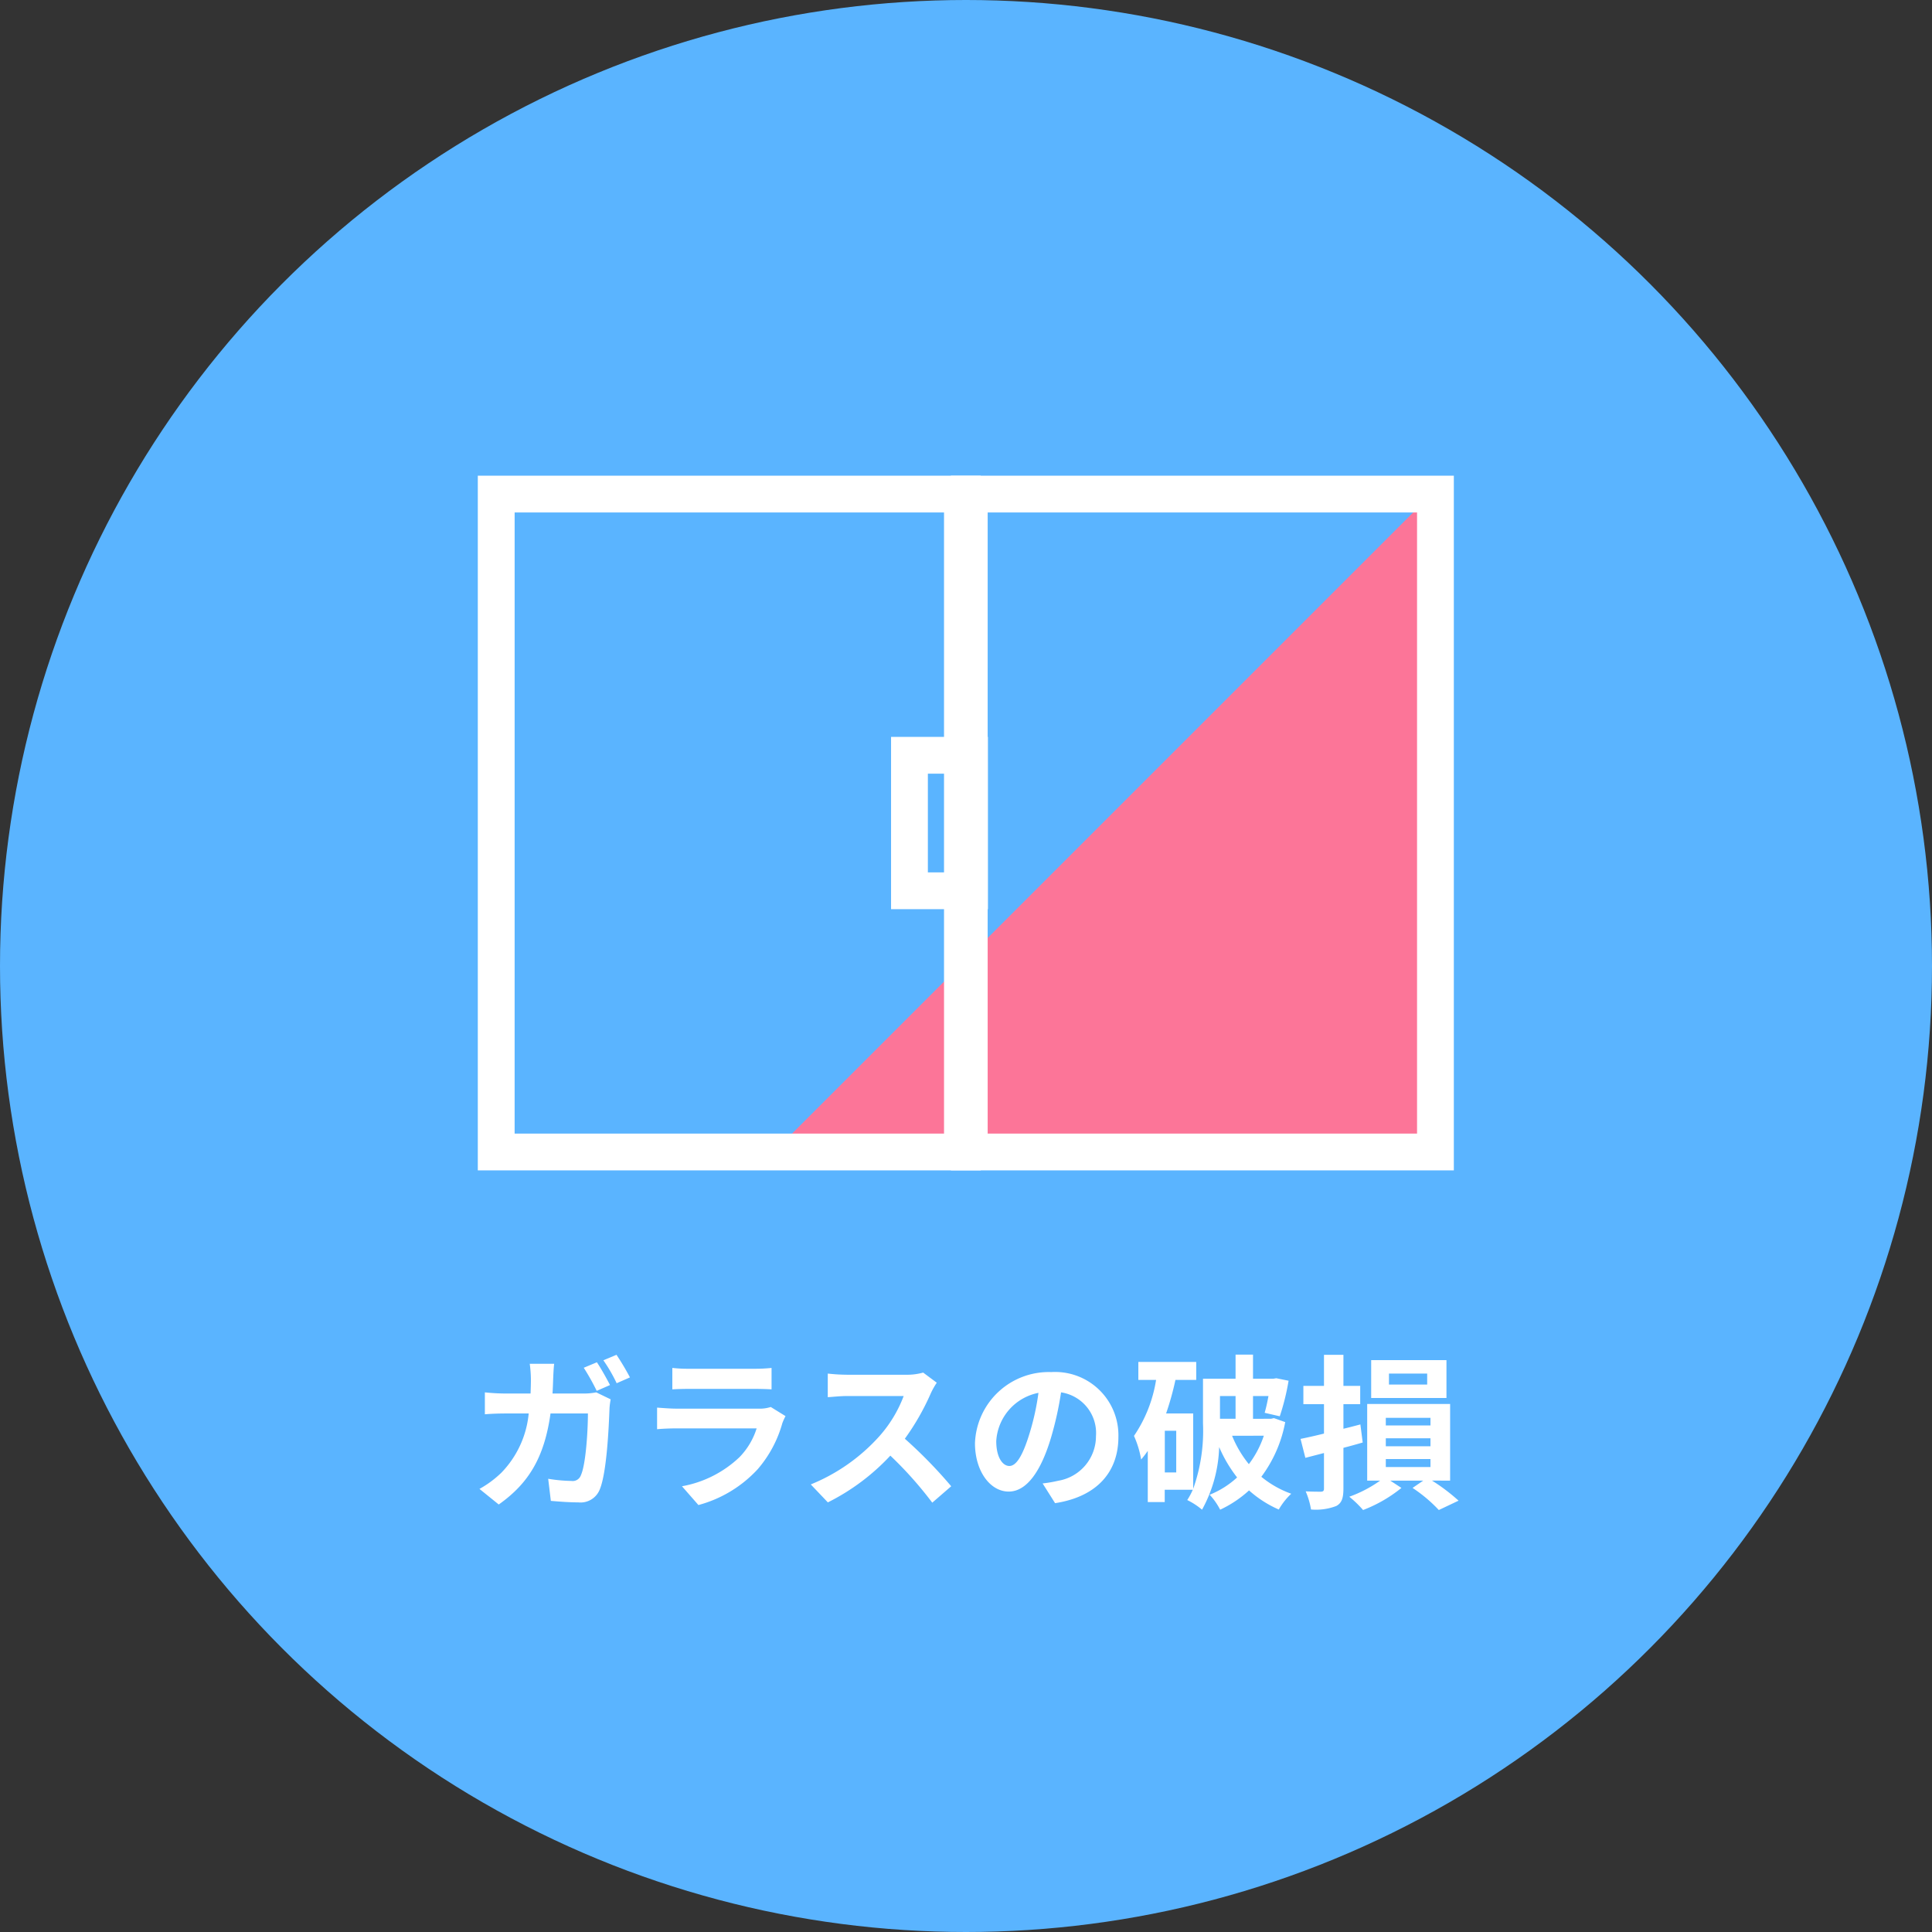 <svg xmlns="http://www.w3.org/2000/svg" width="186" height="186" viewBox="0 0 186 186">
  <rect x="0" y="0" width="186" height="186" fill="#333333" stroke="none"/>
  <g id="グループ_12667" data-name="グループ 12667" transform="translate(6237 -7062.174)">
    <circle id="楕円形_91" data-name="楕円形 91" cx="93" cy="93" r="93" transform="translate(-6237 7062.174)" fill="#5ab4ff"/>
    <path id="パス_39337" data-name="パス 39337" d="M-35.536-12.816l-1.264.528a21.832,21.832,0,0,1,1.248,2.224l1.28-.56C-34.576-11.216-35.136-12.224-35.536-12.816Zm1.888-.72-1.264.528a15.228,15.228,0,0,1,1.28,2.208l1.28-.56A25.026,25.026,0,0,0-33.648-13.536Zm-6,.864H-42a11.841,11.841,0,0,1,.112,1.472c0,.48-.016.944-.032,1.392h-2.288A19.494,19.494,0,0,1-46.32-9.92v2.112c.688-.064,1.568-.08,2.112-.08H-42.1a9.454,9.454,0,0,1-2.64,5.712,9.964,9.964,0,0,1-2.1,1.552l1.856,1.5C-42.112-1.152-40.592-3.648-40-7.888h3.6c0,1.728-.208,4.928-.672,5.936a.834.834,0,0,1-.912.56,14.947,14.947,0,0,1-2.24-.208l.256,2.128c.768.064,1.728.144,2.64.144A1.989,1.989,0,0,0-35.264-.56c.688-1.632.88-6.112.944-7.84a6.916,6.916,0,0,1,.112-.848L-35.6-9.92a5.982,5.982,0,0,1-1.2.112h-3.008c.032-.464.048-.928.064-1.424C-39.728-11.616-39.7-12.288-39.648-12.672Zm11.376.4v2.064c.464-.032,1.152-.048,1.664-.048h6.128c.576,0,1.328.016,1.76.048v-2.064a15.085,15.085,0,0,1-1.728.08h-6.16A13.487,13.487,0,0,1-28.272-12.272Zm10.9,4.64-1.424-.88a3.375,3.375,0,0,1-1.168.16h-7.92c-.5,0-1.184-.048-1.856-.1v2.08c.672-.064,1.472-.08,1.856-.08h7.728A6.941,6.941,0,0,1-21.808-3.68a10.792,10.792,0,0,1-5.536,2.8L-25.76.928a11.981,11.981,0,0,0,5.712-3.456A11.5,11.5,0,0,0-17.68-6.96,5.928,5.928,0,0,1-17.376-7.632Zm14.56-3.216-1.312-.976a5.735,5.735,0,0,1-1.648.208h-5.648a17.875,17.875,0,0,1-1.888-.112v2.272c.336-.016,1.216-.112,1.888-.112H-6a12.4,12.4,0,0,1-2.384,3.92,17.936,17.936,0,0,1-6.56,4.592L-13.3.672a21.076,21.076,0,0,0,6.016-4.5A36.486,36.486,0,0,1-3.248.7L-1.424-.88A44.98,44.98,0,0,0-5.888-5.456a23.524,23.524,0,0,0,2.512-4.4A7.56,7.56,0,0,1-2.816-10.848ZM14.672-5.632a6.093,6.093,0,0,0-6.464-6.24A7.109,7.109,0,0,0,.864-5.024c0,2.7,1.472,4.656,3.248,4.656,1.744,0,3.12-1.984,4.08-5.216a32.358,32.358,0,0,0,.96-4.336A3.955,3.955,0,0,1,12.512-5.7,4.342,4.342,0,0,1,8.864-1.408a12.306,12.306,0,0,1-1.488.256l1.2,1.9C12.608.128,14.672-2.256,14.672-5.632Zm-11.76.4a5.036,5.036,0,0,1,4.064-4.64A24.016,24.016,0,0,1,6.128-6c-.656,2.16-1.28,3.168-1.952,3.168C3.552-2.832,2.912-3.616,2.912-5.232Zm23.04-4.336v2.192h-1.5V-9.568Zm2.72,3.824a9.5,9.5,0,0,1-1.44,2.736,10.641,10.641,0,0,1-1.616-2.736ZM20.24-2.208h-1.1V-6.224h1.1ZM29.648-7.44l-.288.064H27.632V-9.568H29.12c-.112.608-.24,1.184-.368,1.616l1.456.336a22.3,22.3,0,0,0,.848-3.424l-1.184-.24-.288.048H27.632v-2.32h-1.68v2.32H22.816v4.3a16.662,16.662,0,0,1-.944,6.3V-7.888H19.264a27.561,27.561,0,0,0,.9-3.232h2v-1.728H16.592v1.728H18.3a13.231,13.231,0,0,1-2.128,5.392,9.188,9.188,0,0,1,.688,2.272,8.76,8.76,0,0,0,.64-.832V.64h1.632V-.544h2.7A6.558,6.558,0,0,1,21.3.448a6.826,6.826,0,0,1,1.424.928,13.242,13.242,0,0,0,1.648-6.032A13.2,13.2,0,0,0,26.1-1.728a8.656,8.656,0,0,1-2.64,1.664,6.47,6.47,0,0,1,1.008,1.44A10.985,10.985,0,0,0,27.248-.48a10.7,10.7,0,0,0,2.864,1.84,6.536,6.536,0,0,1,1.2-1.52,9.612,9.612,0,0,1-2.88-1.632,12.635,12.635,0,0,0,2.3-5.264ZM44.4-10.672H40.72v-1.056H44.4Zm1.856-2.352H39.008v3.648h7.248ZM37.968-6.832c-.544.144-1.088.288-1.632.416V-8.784h1.616v-1.76H36.336v-2.992H34.464v2.992H32.48v1.76h1.984v2.832c-.832.208-1.616.384-2.256.512l.464,1.824,1.792-.464V-.656c0,.224-.08.288-.288.3-.208,0-.864,0-1.472-.032a7.413,7.413,0,0,1,.512,1.744,5.445,5.445,0,0,0,2.432-.336c.528-.288.688-.752.688-1.7v-3.9c.624-.16,1.248-.336,1.856-.512ZM40.416-3.5h4.3v.768h-4.3Zm0-2h4.3v.768h-4.3Zm0-1.968h4.3v.736h-4.3Zm6.192,6.048V-8.8H38.624v7.376h1.248A12.18,12.18,0,0,1,36.9.128a10.181,10.181,0,0,1,1.328,1.28A13.527,13.527,0,0,0,41.92-.72l-1.072-.7h3.168l-1.024.7A14.11,14.11,0,0,1,45.52,1.408l1.9-.9a17.962,17.962,0,0,0-2.56-1.936Z" transform="translate(-6144 7206.141)" fill="#fff"/>
    <g id="グループ_469" data-name="グループ 469" transform="translate(-6144.017 7141.41)">
      <g id="グループ_469-2" data-name="グループ 469" transform="translate(-46.983 -33.439)">
        <path id="パス_529" data-name="パス 529" d="M28.483,65.108h63.65V1.771h-.312Z" fill="#fc7598"/>
        <path id="パス_530" data-name="パス 530" d="M48.426,66.878H0V0H48.422ZM3.545,63.336H44.884V3.542H3.546Z" fill="#fff"/>
        <path id="パス_531" data-name="パス 531" d="M93.966,66.878H45.545V0H93.966Zm-44.88-3.542H90.424V3.542H49.087Z" fill="#fff"/>
        <path id="パス_532" data-name="パス 532" d="M49.111,41.734H39.785V25.145h9.324Zm-5.782-3.542H45.57V28.686H43.329Z" fill="#fff"/>
      </g>
    </g>
  </g>
</svg>
